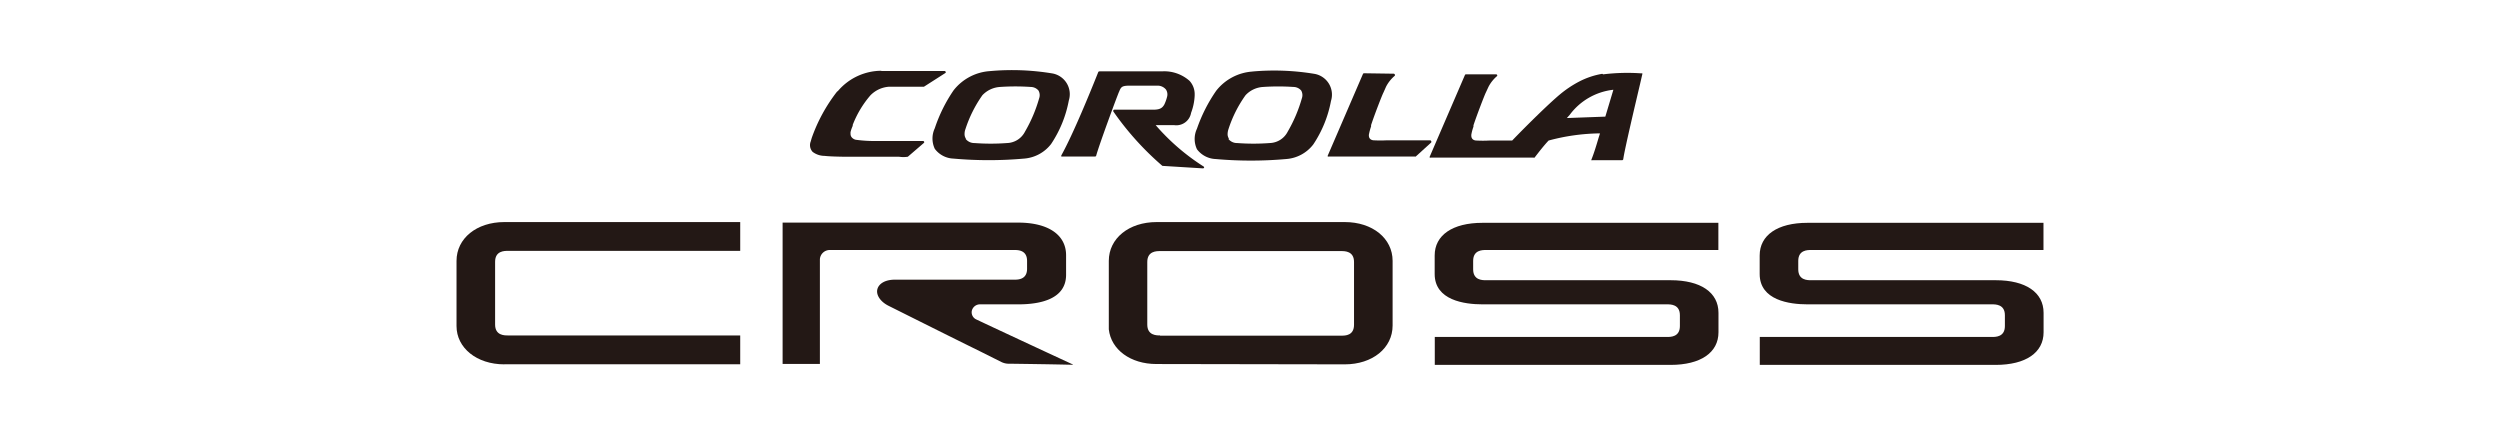 <svg xmlns="http://www.w3.org/2000/svg" viewBox="0 0 230 40"><defs><style>.cls-1{fill:#fff;}.cls-2{fill:#231815;}</style></defs><g id="レイヤー_2" data-name="レイヤー 2"><g id="main"><rect class="cls-1" width="230" height="40"/><path class="cls-2" d="M125.49,6.74a.12.12,0,0,0-.1.07l-3.23,7.49a.09.09,0,0,0,0,.1.11.11,0,0,0,.09,0h7.92a.11.11,0,0,0,.08,0l1.42-1.29a.11.11,0,0,0,0-.12.11.11,0,0,0-.1-.08h-4a11.18,11.18,0,0,1-1.15,0h0c-.26,0-.52-.14-.48-.53a5.39,5.39,0,0,1,.2-.75l0-.12c.25-.78,1-2.74,1.14-3l.24-.54a3.26,3.26,0,0,1,.8-1,.13.13,0,0,0,0-.12.12.12,0,0,0-.11-.07Z"/><path class="cls-2" d="M81.1,6.51h0a5.28,5.28,0,0,0-4,1.85L77,8.44a15,15,0,0,0-2.32,4.25v0l-.1.34a.91.91,0,0,0,.18.94,1.81,1.81,0,0,0,1.09.37c.53.06,1.33.07,1.77.08h5.09a2.74,2.74,0,0,0,.81,0h0l1.5-1.29a.15.15,0,0,0,0-.09s0,0,0,0a.12.12,0,0,0-.1-.07H80.6a12,12,0,0,1-1.77-.1.66.66,0,0,1-.49-.26.48.48,0,0,1-.09-.29,1.11,1.11,0,0,1,0-.17,3.26,3.26,0,0,1,.2-.57l0-.09a9.3,9.3,0,0,1,1.63-2.72,2.64,2.64,0,0,1,1.69-.79c.63,0,1.7,0,2.56,0H85L87,6.7a.11.11,0,0,0,0-.09v0a.11.11,0,0,0-.11-.08l-1.78,0c-1.21,0-2.58,0-4.06,0"/><path class="cls-2" d="M148.43,8.26l-.74,2.47-3.54.13.26-.29a5.79,5.79,0,0,1,4-2.31m-1-1.47h0a7.23,7.23,0,0,0-2.12.71,10,10,0,0,0-1.78,1.19c-1.08.9-3.2,3-4.39,4.24H137a11.06,11.06,0,0,1-1.15,0h0c-.25,0-.49-.12-.49-.46,0,0,0,0,0-.07a4.26,4.26,0,0,1,.2-.75l0-.12c.25-.78,1-2.74,1.13-3l.25-.54a3.26,3.26,0,0,1,.8-1,.11.11,0,0,0,0-.08.06.06,0,0,0,0,0,.1.1,0,0,0-.1-.07h-2.77a.1.1,0,0,0-.1.07l-3.23,7.49a.09.09,0,0,0,0,.1.11.11,0,0,0,.09,0h9.46a.1.1,0,0,0,.09,0c.43-.56.86-1.11,1.29-1.57a18.82,18.82,0,0,1,4.73-.66l-.13.41c-.17.58-.43,1.45-.66,2,0,0,0,0,0,0a.14.14,0,0,0,0,.06.12.12,0,0,0,.09,0l2.73,0a.12.12,0,0,0,.11-.09c.1-.81,1.12-5.11,1.55-6.94l.2-.87a.1.1,0,0,0,0-.09.12.12,0,0,0-.08,0,18.33,18.33,0,0,0-3.52.09"/><path class="cls-2" d="M88.86,12.75a.73.73,0,0,1-.12-.43,1.25,1.25,0,0,1,.08-.44,11.6,11.6,0,0,1,1.56-3.12A2.44,2.44,0,0,1,92,8a20.74,20.74,0,0,1,2.83,0,.94.94,0,0,1,.71.33.86.86,0,0,1,.06.72,13.32,13.32,0,0,1-1.3,3.06,1.92,1.92,0,0,1-1.65,1.05,20.06,20.06,0,0,1-3,0,1,1,0,0,1-.8-.37M91.1,6.54h0a4.64,4.64,0,0,0-3.37,1.77A14,14,0,0,0,86,11.8,2.22,2.22,0,0,0,86,13.69a2.24,2.24,0,0,0,1.71.9,36.6,36.6,0,0,0,6.51,0,3.47,3.47,0,0,0,2.48-1.34,10.73,10.73,0,0,0,1.63-4,1.94,1.94,0,0,0-1.49-2.49,22.65,22.65,0,0,0-5.75-.22"/><path class="cls-2" d="M113.06,12.75a.73.73,0,0,1-.12-.43,1.52,1.52,0,0,1,.08-.44,11.31,11.31,0,0,1,1.57-3.12A2.39,2.39,0,0,1,116.21,8,20.73,20.73,0,0,1,119,8a.94.94,0,0,1,.71.33.86.86,0,0,1,.06.72,13.32,13.32,0,0,1-1.3,3.06,1.92,1.92,0,0,1-1.65,1.05,20.06,20.06,0,0,1-3,0,1,1,0,0,1-.8-.37m2.24-6.21h0a4.64,4.64,0,0,0-3.37,1.77,14.36,14.36,0,0,0-1.77,3.49,2.22,2.22,0,0,0,0,1.89,2.25,2.25,0,0,0,1.71.9,36.6,36.6,0,0,0,6.51,0,3.45,3.45,0,0,0,2.48-1.34,10.73,10.73,0,0,0,1.63-4,1.94,1.94,0,0,0-1.49-2.49,22.65,22.65,0,0,0-5.75-.22"/><path class="cls-2" d="M101.14,6.57a.11.11,0,0,0-.1.06l-.16.4c-.52,1.3-2.13,5.27-3.23,7.25a.13.13,0,0,0,0,.12.11.11,0,0,0,.09,0h3a.11.11,0,0,0,.11-.08c.27-1,2-5.69,2.11-5.89.17-.42.25-.53.86-.55.41,0,1.5,0,2.27,0l.45,0a1,1,0,0,1,.73.36.82.82,0,0,1,.1.67,3.76,3.76,0,0,1-.25.7c-.19.35-.45.48-1,.48h-3.59a.11.11,0,0,0-.1.06.11.11,0,0,0,0,.11,26.69,26.69,0,0,0,4.51,5s0,0,3.73.23a.11.11,0,0,0,.11-.08,0,0,0,0,0,0,0,.11.11,0,0,0-.06-.1,19.94,19.94,0,0,1-4.4-3.8H108a1.38,1.38,0,0,0,1.58-1.13,5.07,5.07,0,0,0,.33-1.6V8.68a1.81,1.81,0,0,0-.47-1.24A3.51,3.51,0,0,0,107,6.56c-1.26,0-3.6,0-5.82,0"/><path class="cls-2" d="M46.4,33.52C43.85,33.52,42,32,42,30V24c0-2.07,1.85-3.57,4.4-3.57H68.1v2.65H46.72c-.32,0-1.17,0-1.17,1v5.78c0,1,.85,1,1.17,1H68.1v2.65H46.4"/><path class="cls-2" d="M98.7,33.56c-2.19-.05-4.39-.08-6-.1a1.59,1.59,0,0,1-.54-.14l-2-1c-1.69-.83-3.14-1.55-8.44-4.2-.74-.38-1.14-1-1-1.52s.74-.87,1.6-.87h11c.32,0,1.17,0,1.17-1V24c0-1-.85-1-1.17-1h-17a.91.91,0,0,0-.89.85v9.63H72v-13H93.68c2.75,0,4.4,1.12,4.4,3v1.8c0,2.25-2.39,2.72-4.4,2.72H90.17a.77.77,0,0,0-.76.58.72.72,0,0,0,.41.81c1.5.71,5.83,2.73,8.88,4.14"/><path class="cls-2" d="M123.72,33.52c2.55,0,4.4-1.5,4.4-3.57V24c0-2.07-1.85-3.57-4.4-3.57H106.41c-2.55,0-4.4,1.5-4.4,3.57,0,2.66,0,6,0,6.3.21,1.87,2,3.19,4.38,3.19Zm-17-2.66c-.32,0-1.17,0-1.17-1V24.1c0-1,.85-1,1.17-1H123.4c.32,0,1.17,0,1.17,1v5.78c0,1-.82,1-1.15,1H106.73"/><path class="cls-2" d="M161.9,31h21.38c.32,0,1.17,0,1.17-1v-1c0-1-.85-1-1.17-1h-17c-1.64,0-4.39-.37-4.39-2.79V23.5c0-1.86,1.64-3,4.39-3H188V23H166.61c-.32,0-1.17,0-1.17,1v.78c0,1,.85,1,1.17,1h17c2.76,0,4.4,1.12,4.4,3v1.79c0,1.87-1.64,3-4.4,3H161.9Z"/><path class="cls-2" d="M132,31h21.38c.32,0,1.17,0,1.17-1v-1c0-1-.85-1-1.17-1h-17c-1.64,0-4.39-.37-4.39-2.79V23.5c0-1.86,1.64-3,4.39-3h21.71V23H136.7c-.32,0-1.17,0-1.17,1v.78c0,1,.85,1,1.17,1h17c2.76,0,4.4,1.12,4.4,3v1.79c0,1.87-1.64,3-4.4,3H132Z"/></g></g></svg>
